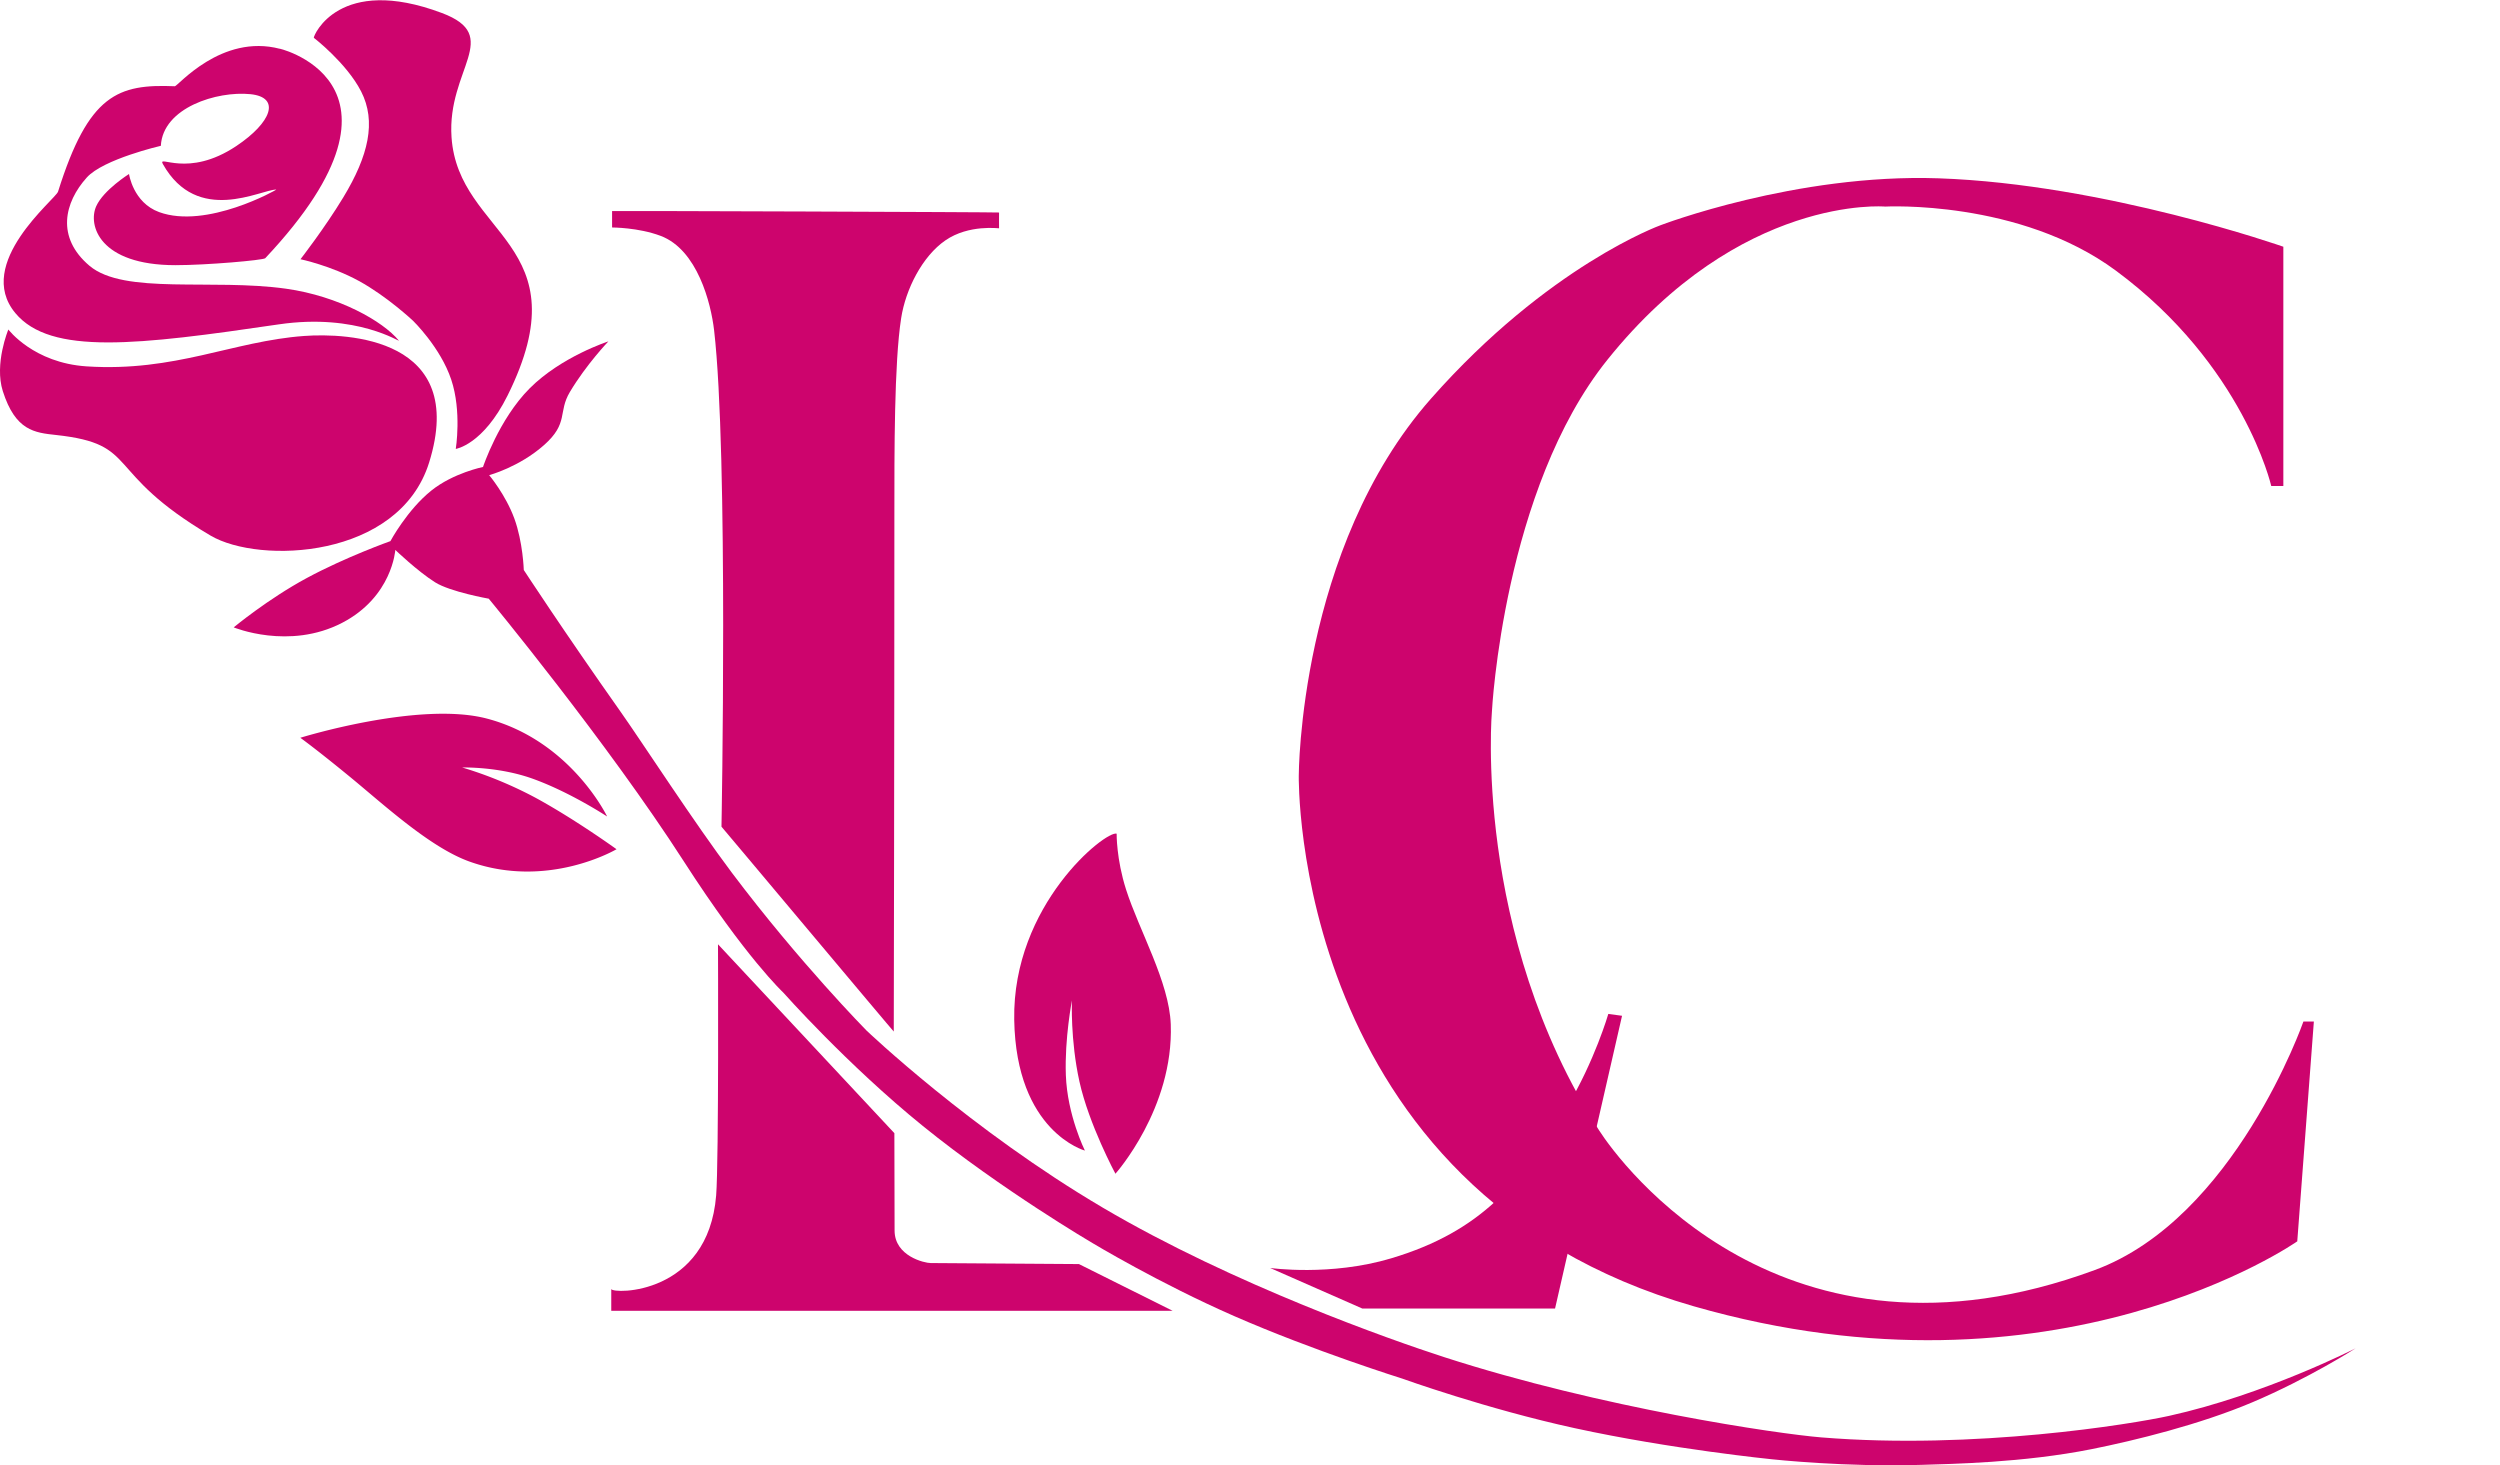 <svg xmlns="http://www.w3.org/2000/svg" width="3000" height="1758" viewBox="0 0 3000 1758">
  <defs>
    <style>
      .cls-1 {
        fill: #cd046d;
        fill-rule: evenodd;
      }
    </style>
  </defs>
  <path id="Forma_1" data-name="Forma 1" class="cls-1" d="M10.025,395.4s30.141,40.108,93.908,44.25c106.3,6.905,175.4-30.267,260.973-36.485,51.817-3.765,196.711,1.92,150.061,151.781C478.9,670.8,311.187,677.262,252.662,642.7,122.026,565.564,169.014,533.034,67.3,522c-25.721-2.79-48.764-5.063-63.917-52.608C-7.083,436.539,10.025,395.4,10.025,395.4Z"/>
  <path id="Forma_2" data-name="Forma 2" class="cls-1" d="M154.821,208.807s-30.55,19.157-39.334,38.6c-10.261,22.71,3.73,70.756,94.892,70.8,37.627,0.018,105.677-5.971,107.921-8.358C521.022,94.281,322.777,55.118,336,58.6c-70.362-18.547-122.853,45.042-126.182,44.9-68.131-2.842-103.452,9.471-140.164,126.477-2.825,9-100.893,86.008-51.254,145.71,42.413,51.01,147.053,38.386,316.125,13.556,94.378-13.86,146.5,22.391,144.059,19.421-19.071-23.172-72.031-53.291-135.209-62.2-88.42-12.462-194.421,7.616-236-27.533-40.361-34.12-30.165-75.975-3.2-105.954,19.875-22.094,88.842-38.006,88.842-38.006,2.424-45.9,67.5-65.989,107.386-61.977,37.043,3.727,25.41,34.067-16.875,62.285-58.484,39.027-94.9,9.453-88.057,21.63,41.489,73.811,117.718,30.447,136.1,30.572,1.066,0.007-83.737,47.882-140.617,27.042C159.673,243.07,154.821,208.807,154.821,208.807Z"/>
  <path id="Forma_3" data-name="Forma 3" class="cls-1" d="M376.563,45.328C376.18,42.4,407.1-30.61,530.209,15.582c73.721,27.66,6.076,67.442,11.625,149.066,8.085,118.931,158.228,126.691,67.287,309.9-29.441,59.316-62.2,64.163-62.2,64.163s7.293-45.047-5.408-83.092c-12.985-38.892-45.971-70.8-45.971-70.8s-31.115-29.231-64.9-47.692c-33.7-18.414-70.062-26.059-70.062-26.059s28.963-37.212,51.379-74.241c30.251-49.974,39.866-90.971,21.387-127.1C415.9,75.621,376.563,45.328,376.563,45.328Z"/>
  <path id="Forma_5" data-name="Forma 5" class="cls-1" d="M360.383,885.333s142.924-44.411,224.057-22.99C684.929,888.874,728.552,979.8,728.552,979.8s-44.179-29.149-89.382-45.366C598.013,919.67,554.7,921,554.7,921a479.094,479.094,0,0,1,90.119,37.5c46.723,25.687,95.006,60.566,95.006,60.566s-82.182,48.73-176.67,14.73c-47.242-17-102.377-68.047-142.795-101.237C379.622,899.11,360.383,885.333,360.383,885.333Zm0,0s142.924-44.411,224.057-22.99C684.929,888.874,728.552,979.8,728.552,979.8s-44.179-29.149-89.382-45.366C598.013,919.67,554.7,921,554.7,921a479.094,479.094,0,0,1,90.119,37.5c46.723,25.687,95.006,60.566,95.006,60.566s-82.182,48.73-176.67,14.73c-47.242-17-102.377-68.047-142.795-101.237C379.622,899.11,360.383,885.333,360.383,885.333Zm0,0s142.924-44.411,224.057-22.99C684.929,888.874,728.552,979.8,728.552,979.8s-44.179-29.149-89.382-45.366C598.013,919.67,554.7,921,554.7,921a479.094,479.094,0,0,1,90.119,37.5c46.723,25.687,95.006,60.566,95.006,60.566s-82.182,48.73-176.67,14.73c-47.242-17-102.377-68.047-142.795-101.237C379.622,899.11,360.383,885.333,360.383,885.333Z"/>
  <path id="Forma_5_copiar" data-name="Forma 5 copiar" class="cls-1" d="M1339.98,1000.39c-13.09-3.927-125.21,85.21-122.91,223.22,2.24,134.71,84.81,157.09,84.81,157.09s-21.16-42.39-22.86-90.72c-1.55-44,7.32-89.44,7.32-89.44s-2.09,47.14,8.97,97.27c11.38,51.54,43.2,110.67,43.2,110.67s70.08-78.33,66.4-179.38c-1.83-50.51-37.98-112.7-53.62-161.6C1339.5,1030.64,1339.98,1000.39,1339.98,1000.39Z"/>
  <path id="Forma_6" data-name="Forma 6" class="cls-1" d="M1039.82,1236.64s-80.393-81.52-161.511-189.29C833.635,987.991,770.55,890.712,745.067,854.612,675.865,756.581,628.542,684,628.542,684s-0.994-33.446-11.308-61.7C606.776,593.65,587,570.183,587,570.183s36.022-9.629,65.884-36.138c29.888-26.532,16.368-39.186,30.975-63.67,19.726-33.069,46.216-60.722,46.216-60.722s-56.315,18.15-94.4,56.3c-37.128,37.189-56.05,94.4-56.05,94.4s-35.685,7.236-61.95,28.27c-29.144,23.341-49.167,60.721-49.167,60.721s-53.4,18.956-100.3,44.25c-46.766,25.224-87.762,59.246-87.762,59.246s66.434,27.584,130.046-5.408c60.344-31.3,63.885-87.521,63.885-87.521s26.475,25.434,47.723,38.846c18.2,11.489,64.408,19.667,64.408,19.667S728.038,889.706,820.748,1033.88c73.987,115.05,119.264,157.28,119.265,157.28s76.527,86.43,167.417,160.04c94.64,76.65,203.79,140.61,203.79,140.61s79.87,48.15,169.87,87.52c95.56,41.8,201.59,74.98,201.59,74.98s100.94,36.36,206.99,59.49c115.53,25.21,236.98,37.37,236.98,37.37s89.06,9.67,180.2,6.63c33.4-1.11,120.74-2.33,203.55-18.92,51.43-10.31,129.37-29.43,192.24-56.05,68.1-28.85,124.15-64.9,124.15-64.9s-108.51,55.59-223.96,81.12c-43.88,9.71-233.19,40.87-417.42,25.81-51.6-4.21-262.69-35-452.58-96.36-62.04-20.05-252.54-86.86-409.32-179.22C1164.6,1355.67,1039.82,1236.64,1039.82,1236.64Z"/>
  <path id="Forma_10" data-name="Forma 10" class="cls-1" d="M2740.01,296.078V583.212H2725.5s-33.02-144.965-186.34-258.371c-115.8-85.655-277.05-76.946-277.05-76.946-0.19-.045-173.71-14.955-333.21,183.8-124.77,155.482-138.55,421.442-138.55,421.442s-23.78,266.113,128.58,503.3c24.97,38.87,220.01,305.82,594.91,167.58,167.91-61.92,250.26-298.2,250.26-298.2h12.54l-19.92,263.78s-288.76,203.02-724.22,77.93c-483.11-138.78-473.97-636.709-473.97-636.709s0.11-272.707,158.56-452.334c140.98-159.813,275.58-208.221,275.58-208.221s162.24-62.214,333.6-56.3C2526.35,220.881,2740.01,296.078,2740.01,296.078Z"/>
  <path id="Forma_7" data-name="Forma 7" class="cls-1" d="M734.5,253.3c0-.447,464.394,1.226,464.384,1.721-0.15,6.135,0,12.611,0,18.929,0,0.332-36.04-5.048-64.41,14.505-27.71,19.092-47.7,58.524-53.1,93.416-8.38,54.126-8.12,160.72-8.12,237.23,0,268.076-.73,613.716-0.73,618.766,0,0.58-206.749-246.074-206.749-245.837,0,0.047,8.359-446.962-8.85-595.654-3.781-32.673-20.064-96.719-64.162-113.33C765.616,272.825,734.5,273.04,734.5,272.97V253.3Z"/>
  <path id="Forma_8" data-name="Forma 8" class="cls-1" d="M861.592,1133.14L1073.25,1359.8s0.25,79.95.25,116.77c0,30.89,35.97,39.09,43.27,39.09,1.05,0,177.98,1.23,177.98,1.23l112.35,56.05H733.513v-26.06c2.387,6.16,116.184,7.46,125.867-112.35C862.693,1393.53,861.592,1133.14,861.592,1133.14Z"/>
  <path id="Forma_9" data-name="Forma 9" class="cls-1" d="M1524.11,1521.56s72.06,10.32,145.29-11.56c108.56-32.42,156.78-91.3,210.93-181.42,33.35-55.52,49.65-111.85,49.65-111.85l16.48,2.21-80.39,351.29H1634.74Z"/>
</svg>
